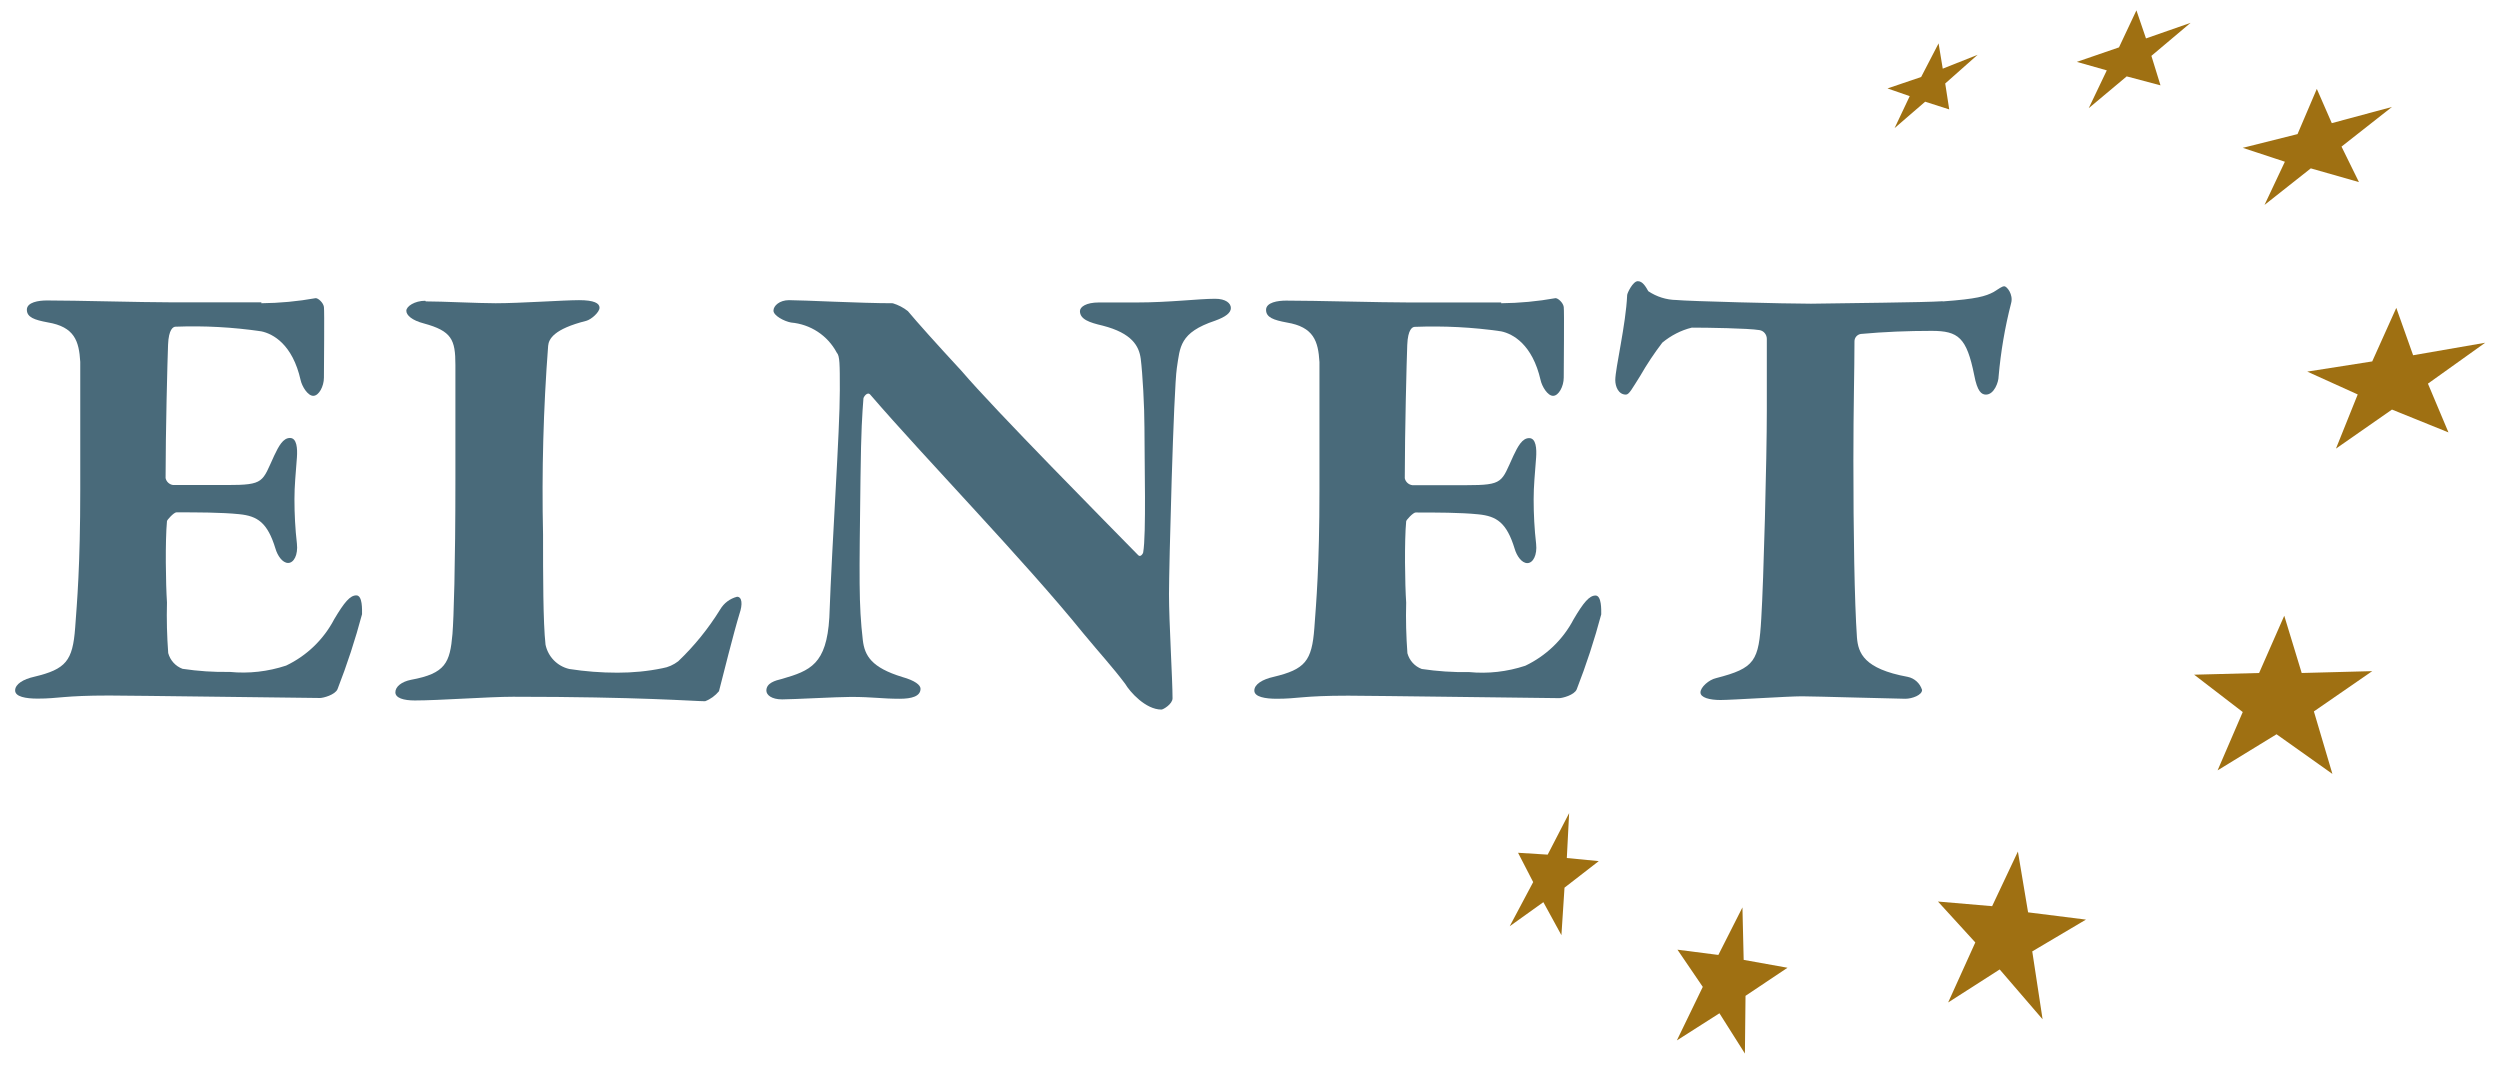 <?xml version="1.0" encoding="UTF-8"?>
<svg id="Calque_1" data-name="Calque 1" xmlns="http://www.w3.org/2000/svg" viewBox="0 0 162 69">
  <defs>
    <style>
      .cls-1 {
        fill: #9f7012;
      }

      .cls-2 {
        fill: #496a7a;
      }
    </style>
  </defs>
  <path class="cls-2" d="M16.93,19.65c1.18-.01,2.36-.12,3.53-.33.16,0,.49.29.53.57s0,3.77,0,4.58c0,.57-.33,1.18-.69,1.18s-.73-.61-.82-1.02c-.52-2.31-1.78-3-2.55-3.16-1.84-.27-3.7-.37-5.55-.3-.16,0-.45.16-.49,1.17s-.16,5.69-.16,8.64c.05.24.25.42.49.45h3.49c2.44,0,2.27-.2,3.06-1.91.29-.61.57-1.14,1.02-1.14s.49.69.45,1.26c-.08,1.09-.16,1.82-.16,2.71,0,.96.05,1.93.16,2.88.08.73-.2,1.25-.57,1.25s-.69-.48-.82-.93c-.52-1.7-1.17-2.11-2.34-2.23s-2.76-.12-4.08-.12c-.16,0-.61.49-.61.57-.12,1.29-.08,4.08,0,5.27-.03,1.09,0,2.19.08,3.28.13.47.47.85.93,1.02,1.01.15,2.03.22,3.06.2,1.23.12,2.47-.02,3.65-.41,1.34-.64,2.43-1.69,3.12-3.01.65-1.09,1.02-1.54,1.43-1.54s.37.94.37,1.22c-.44,1.65-.97,3.27-1.59,4.86-.16.37-.93.57-1.13.57-.45,0-12.37-.16-13.67-.16-2.97,0-3.25.2-4.63.2-.77,0-1.46-.12-1.46-.53s.53-.73,1.25-.89c2.04-.49,2.48-1.02,2.64-3.17.12-1.66.33-3.97.33-8.96v-8.27c-.08-1.35-.37-2.27-2.11-2.56-.86-.16-1.35-.33-1.35-.82s.77-.6,1.3-.6c1.91,0,6.11.12,7.95.12h5.95Z"/>
  <path class="cls-2" d="M27.59,19.53c1.09,0,3.36.12,4.53.12,1.58,0,4.42-.2,5.4-.2s1.33.2,1.33.49-.53.76-.86.85c-2.11.53-2.43,1.18-2.47,1.62-.31,4.07-.42,8.15-.33,12.23,0,2.64,0,5.68.16,7.13.16.78.76,1.4,1.54,1.58,1.03.16,2.07.24,3.12.24.98,0,1.96-.09,2.92-.29.37-.06.72-.22,1.02-.45,1.05-1,1.96-2.13,2.72-3.36.24-.41.63-.7,1.09-.82.33,0,.37.49.16,1.1-.36,1.17-1.09,4.08-1.33,5.02-.24.29-.55.52-.9.65-.68,0-4.25-.29-12.44-.29-1.59,0-4.79.24-6.37.24-.73,0-1.26-.16-1.26-.53s.41-.69,1.02-.81c2.23-.41,2.52-1.1,2.68-2.97.08-1.02.19-4.26.19-10.06v-7.38c0-1.63-.24-2.19-2.04-2.68-.77-.2-1.14-.53-1.14-.82s.54-.65,1.23-.65Z"/>
  <path class="cls-2" d="M51.12,19.45c.89,0,4.67.2,6.73.2.36.11.69.28.98.51.61.73,1.78,2.04,3.49,3.89,2.11,2.48,9.57,10.02,11.44,11.93.15.15.32-.12.32-.2.2-1.14.08-5.84.08-8.07,0-1.35-.12-3.5-.24-4.46-.11-.82-.56-1.66-2.47-2.15-.86-.2-1.47-.41-1.47-.94,0-.28.41-.56,1.22-.56h2.44c2.15,0,4.02-.24,5.1-.24.69,0,1.02.29,1.02.6s-.33.57-1.02.82c-2.31.77-2.27,1.7-2.48,3.06s-.51,12.89-.51,14.67.23,5.52.23,6.74c0,.37-.6.73-.72.73-1.02,0-2.04-1.14-2.35-1.67-.82-1.09-1.62-1.95-2.72-3.28-3.81-4.71-10.19-11.27-13.79-15.45-.2-.24-.45.16-.45.24-.08,1.09-.15,1.95-.19,5.15-.08,6.61-.12,8.15.15,10.51.12,1.02.57,1.78,2.56,2.39.82.23,1.18.52,1.18.76,0,.49-.57.65-1.35.65-1.17,0-1.74-.12-3.16-.12-.9,0-3.77.16-4.46.16s-1.02-.29-1.02-.57c0-.49.56-.65,1.02-.76,1.82-.53,2.88-.94,3.06-3.97.19-5.2.68-12.05.68-14.73,0-1.7,0-2.23-.2-2.44-.59-1.11-1.7-1.84-2.96-1.95-.45-.08-1.14-.45-1.14-.77s.4-.68,1.01-.68Z"/>
  <path class="cls-2" d="M97.27,19.65c1.18-.01,2.36-.12,3.53-.33.16,0,.49.29.53.57s0,3.77,0,4.58c0,.57-.33,1.18-.69,1.18s-.72-.61-.81-1.02c-.53-2.31-1.79-3-2.56-3.16-1.85-.27-3.73-.36-5.59-.29-.16,0-.45.16-.49,1.17s-.16,5.69-.16,8.64c.05.24.25.42.49.45h3.49c2.44,0,2.27-.2,3.06-1.91.29-.61.57-1.14,1.02-1.14s.49.69.45,1.26c-.08,1.09-.16,1.82-.16,2.71,0,.96.05,1.93.16,2.88.08.73-.2,1.25-.57,1.25s-.69-.48-.82-.93c-.52-1.7-1.17-2.11-2.34-2.23s-2.76-.12-4.08-.12c-.16,0-.61.49-.61.57-.12,1.29-.08,4.08,0,5.27-.03,1.09,0,2.19.08,3.28.13.47.47.85.93,1.02,1.01.15,2.03.22,3.06.2,1.23.12,2.47-.02,3.65-.41,1.34-.64,2.44-1.69,3.13-3.01.64-1.09,1.02-1.54,1.42-1.54s.37.94.37,1.22c-.44,1.65-.97,3.27-1.59,4.86-.15.37-.93.57-1.13.57-.45,0-12.37-.16-13.67-.16-2.97,0-3.25.2-4.63.2-.76,0-1.46-.12-1.46-.53s.53-.73,1.25-.89c2.04-.49,2.48-1.02,2.64-3.17.12-1.66.33-3.97.33-8.96v-8.27c-.08-1.35-.37-2.27-2.11-2.56-.86-.16-1.35-.33-1.35-.82s.77-.6,1.3-.6c1.91,0,6.11.12,7.95.12h5.99Z"/>
  <path class="cls-2" d="M125.91,19.53c2.19-.16,2.75-.33,3.28-.61.33-.2.53-.37.69-.37s.6.53.44,1.1c-.4,1.55-.67,3.14-.81,4.74,0,.37-.29,1.18-.82,1.18-.29,0-.56-.2-.76-1.26-.49-2.43-1.02-2.87-2.76-2.87-1.53,0-3.06.06-4.59.2-.24.04-.41.24-.41.48,0,1.88-.07,4.22-.07,7.71,0,4.66.07,9.17.23,11.47.08,1.02.45,2.04,3.29,2.56.44.09.8.42.93.85,0,.33-.64.57-1.09.57s-5.96-.16-6.7-.16c-.89,0-4.55.24-5.27.24s-1.3-.16-1.3-.49.53-.82,1.02-.93c2.52-.65,2.76-1.1,2.92-3.86.15-2.38.36-10.37.36-13.46v-4.66c0-.28-.2-.53-.48-.57-.73-.12-3.37-.16-4.38-.16-.7.17-1.35.51-1.91.97-.52.68-1,1.4-1.43,2.15-.52.82-.72,1.22-.93,1.22-.49,0-.69-.53-.69-.94,0-.76.69-3.61.77-5.51,0-.12.37-.9.69-.9s.52.37.68.65c.54.36,1.17.56,1.82.57.77.08,7.13.24,8.72.24,2.31-.04,7.34-.08,8.52-.16Z"/>
  <polygon class="cls-1" points="126.05 5.41 128.15 3.55 125.89 4.45 125.62 2.81 124.49 4.99 122.31 5.73 123.75 6.23 122.77 8.3 124.75 6.59 126.31 7.09 126.05 5.41"/>
  <polygon class="cls-1" points="139.06 2.49 138.44 .67 137.31 3.07 134.58 4.01 136.52 4.56 135.35 7.01 137.81 4.95 140 5.53 139.41 3.62 141.95 1.48 139.06 2.49"/>
  <polygon class="cls-1" points="146.74 13.28 149.74 10.91 152.86 11.8 151.73 9.5 155 6.93 151.1 7.98 150.13 5.76 148.88 8.69 145.33 9.58 148.06 10.48 146.74 13.28"/>
  <polygon class="cls-1" points="161.04 22.21 156.37 23.02 155.28 19.95 153.72 23.42 149.51 24.08 152.78 25.56 151.37 29.07 155 26.54 158.66 28.02 157.33 24.86 161.04 22.21"/>
  <polygon class="cls-1" points="149.15 43.61 148.02 39.9 146.39 43.61 142.18 43.72 145.33 46.14 143.7 49.92 147.52 47.58 151.14 50.15 149.94 46.1 153.72 43.49 149.15 43.61"/>
  <polygon class="cls-1" points="131.42 59.12 130.76 55.18 129.09 58.72 125.58 58.42 128 61.07 126.24 64.96 129.58 62.82 132.36 66.05 131.69 61.65 135.17 59.59 131.42 59.12"/>
  <polygon class="cls-1" points="112.91 58.8 111.35 61.88 108.7 61.54 110.34 63.95 108.66 67.42 111.42 65.66 113.07 68.27 113.11 64.53 115.83 62.71 112.99 62.2 112.91 58.8"/>
  <polygon class="cls-1" points="101.68 52.69 100.29 55.38 98.37 55.26 99.35 57.16 97.83 60.02 100.01 58.46 101.18 60.6 101.38 57.52 103.6 55.8 101.53 55.6 101.68 52.69"/>
</svg>